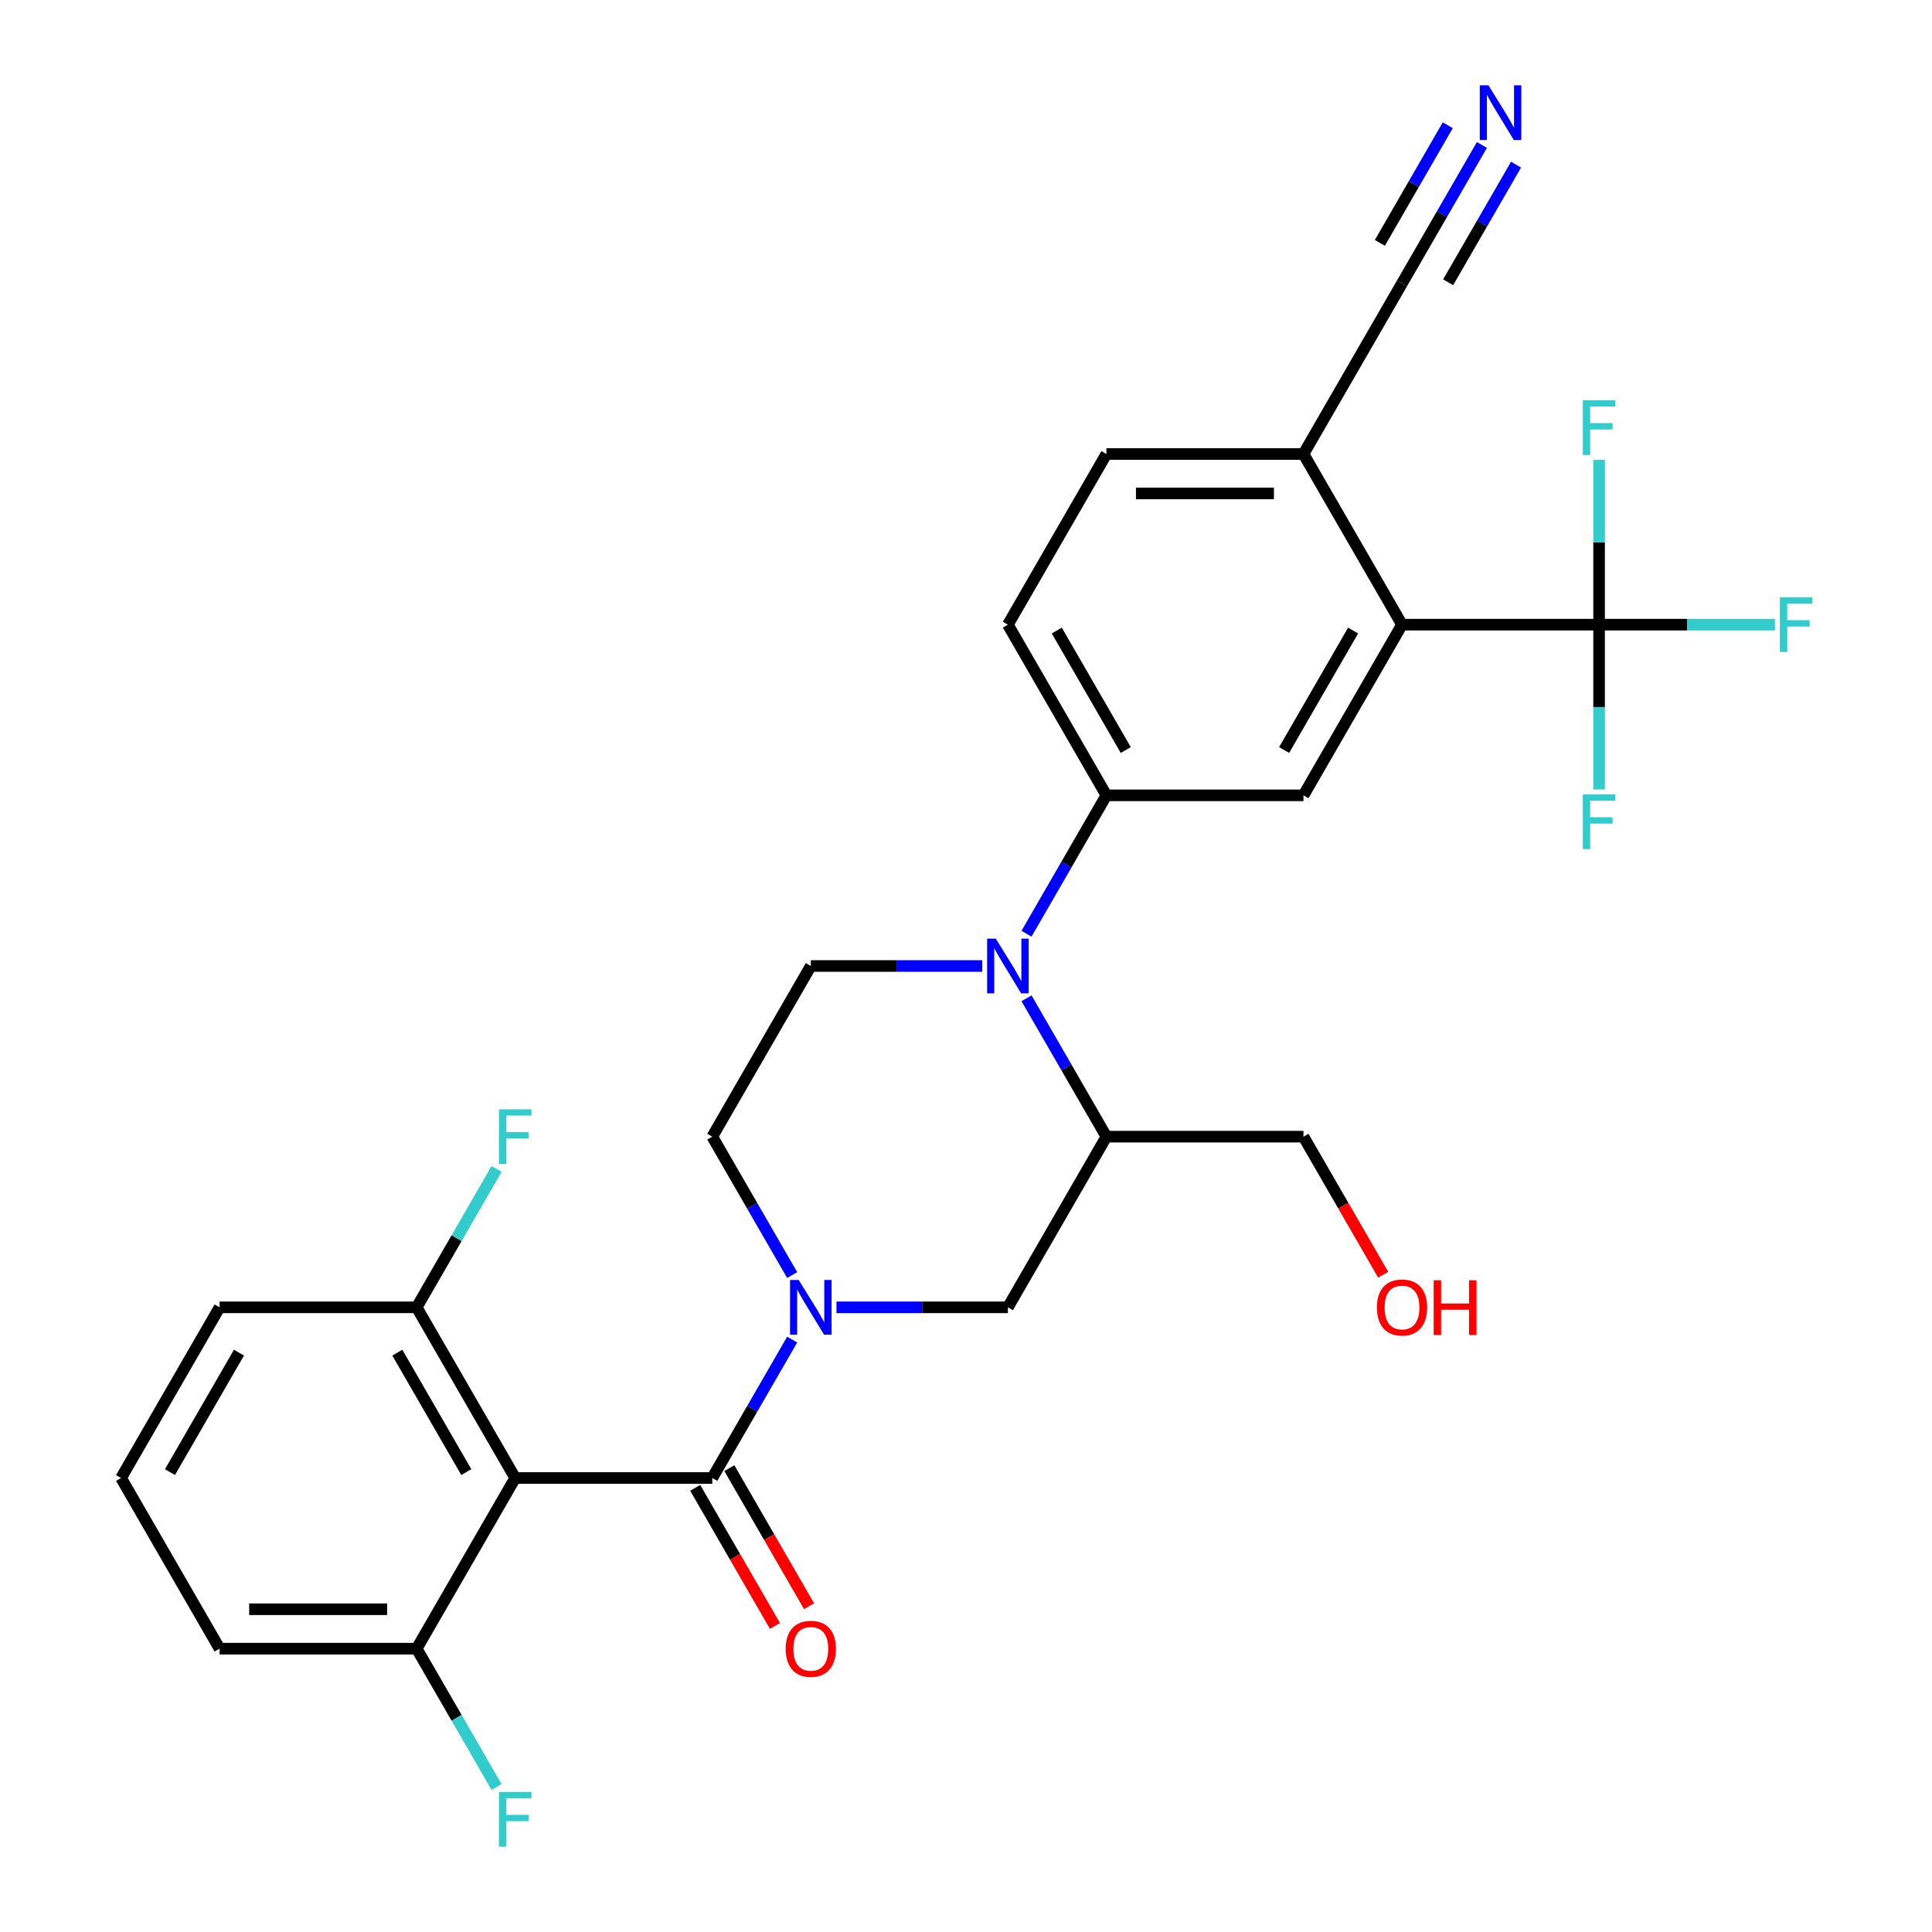 <?xml version='1.0' encoding='iso-8859-1'?>
<svg version='1.1' baseProfile='full'
              xmlns='http://www.w3.org/2000/svg'
                      xmlns:rdkit='http://www.rdkit.org/xml'
                      xmlns:xlink='http://www.w3.org/1999/xlink'
                  xml:space='preserve'
width='1000px' height='1000px' viewBox='0 0 1000 1000'>
<!-- END OF HEADER -->
<rect style='opacity:1.0;fill:#FFFFFF;stroke:none' width='1000' height='1000' x='0' y='0'> </rect>
<path class='bond-0' d='M 368.673,765.01 L 389.35,729.196' style='fill:none;fill-rule:evenodd;stroke:#000000;stroke-width:6px;stroke-linecap:butt;stroke-linejoin:miter;stroke-opacity:1' />
<path class='bond-0' d='M 389.35,729.196 L 410.026,693.383' style='fill:none;fill-rule:evenodd;stroke:#0000FF;stroke-width:6px;stroke-linecap:butt;stroke-linejoin:miter;stroke-opacity:1' />
<path class='bond-2' d='M 368.673,765.01 L 266.671,765.01' style='fill:none;fill-rule:evenodd;stroke:#000000;stroke-width:6px;stroke-linecap:butt;stroke-linejoin:miter;stroke-opacity:1' />
<path class='bond-16' d='M 359.839,770.11 L 380.47,805.843' style='fill:none;fill-rule:evenodd;stroke:#000000;stroke-width:6px;stroke-linecap:butt;stroke-linejoin:miter;stroke-opacity:1' />
<path class='bond-16' d='M 380.47,805.843 L 401.1,841.576' style='fill:none;fill-rule:evenodd;stroke:#FF0000;stroke-width:6px;stroke-linecap:butt;stroke-linejoin:miter;stroke-opacity:1' />
<path class='bond-16' d='M 377.507,759.91 L 398.137,795.643' style='fill:none;fill-rule:evenodd;stroke:#000000;stroke-width:6px;stroke-linecap:butt;stroke-linejoin:miter;stroke-opacity:1' />
<path class='bond-16' d='M 398.137,795.643 L 418.768,831.376' style='fill:none;fill-rule:evenodd;stroke:#FF0000;stroke-width:6px;stroke-linecap:butt;stroke-linejoin:miter;stroke-opacity:1' />
<path class='bond-8' d='M 432.964,676.673 L 477.32,676.673' style='fill:none;fill-rule:evenodd;stroke:#0000FF;stroke-width:6px;stroke-linecap:butt;stroke-linejoin:miter;stroke-opacity:1' />
<path class='bond-8' d='M 477.32,676.673 L 521.676,676.673' style='fill:none;fill-rule:evenodd;stroke:#000000;stroke-width:6px;stroke-linecap:butt;stroke-linejoin:miter;stroke-opacity:1' />
<path class='bond-13' d='M 410.026,659.963 L 389.35,624.15' style='fill:none;fill-rule:evenodd;stroke:#0000FF;stroke-width:6px;stroke-linecap:butt;stroke-linejoin:miter;stroke-opacity:1' />
<path class='bond-13' d='M 389.35,624.15 L 368.673,588.337' style='fill:none;fill-rule:evenodd;stroke:#000000;stroke-width:6px;stroke-linecap:butt;stroke-linejoin:miter;stroke-opacity:1' />
<path class='bond-1' d='M 508.386,500 L 464.03,500' style='fill:none;fill-rule:evenodd;stroke:#0000FF;stroke-width:6px;stroke-linecap:butt;stroke-linejoin:miter;stroke-opacity:1' />
<path class='bond-1' d='M 464.03,500 L 419.674,500' style='fill:none;fill-rule:evenodd;stroke:#000000;stroke-width:6px;stroke-linecap:butt;stroke-linejoin:miter;stroke-opacity:1' />
<path class='bond-6' d='M 531.324,483.29 L 552.001,447.477' style='fill:none;fill-rule:evenodd;stroke:#0000FF;stroke-width:6px;stroke-linecap:butt;stroke-linejoin:miter;stroke-opacity:1' />
<path class='bond-6' d='M 552.001,447.477 L 572.677,411.663' style='fill:none;fill-rule:evenodd;stroke:#000000;stroke-width:6px;stroke-linecap:butt;stroke-linejoin:miter;stroke-opacity:1' />
<path class='bond-30' d='M 531.324,516.71 L 552.001,552.523' style='fill:none;fill-rule:evenodd;stroke:#0000FF;stroke-width:6px;stroke-linecap:butt;stroke-linejoin:miter;stroke-opacity:1' />
<path class='bond-30' d='M 552.001,552.523 L 572.677,588.337' style='fill:none;fill-rule:evenodd;stroke:#000000;stroke-width:6px;stroke-linecap:butt;stroke-linejoin:miter;stroke-opacity:1' />
<path class='bond-14' d='M 266.671,765.01 L 215.669,676.673' style='fill:none;fill-rule:evenodd;stroke:#000000;stroke-width:6px;stroke-linecap:butt;stroke-linejoin:miter;stroke-opacity:1' />
<path class='bond-14' d='M 241.353,761.959 L 205.652,700.124' style='fill:none;fill-rule:evenodd;stroke:#000000;stroke-width:6px;stroke-linecap:butt;stroke-linejoin:miter;stroke-opacity:1' />
<path class='bond-15' d='M 266.671,765.01 L 215.669,853.346' style='fill:none;fill-rule:evenodd;stroke:#000000;stroke-width:6px;stroke-linecap:butt;stroke-linejoin:miter;stroke-opacity:1' />
<path class='bond-3' d='M 827.683,323.327 L 725.681,323.327' style='fill:none;fill-rule:evenodd;stroke:#000000;stroke-width:6px;stroke-linecap:butt;stroke-linejoin:miter;stroke-opacity:1' />
<path class='bond-19' d='M 827.683,323.327 L 873.199,323.327' style='fill:none;fill-rule:evenodd;stroke:#000000;stroke-width:6px;stroke-linecap:butt;stroke-linejoin:miter;stroke-opacity:1' />
<path class='bond-19' d='M 873.199,323.327 L 918.715,323.327' style='fill:none;fill-rule:evenodd;stroke:#33CCCC;stroke-width:6px;stroke-linecap:butt;stroke-linejoin:miter;stroke-opacity:1' />
<path class='bond-20' d='M 827.683,323.327 L 827.683,365.973' style='fill:none;fill-rule:evenodd;stroke:#000000;stroke-width:6px;stroke-linecap:butt;stroke-linejoin:miter;stroke-opacity:1' />
<path class='bond-20' d='M 827.683,365.973 L 827.683,408.619' style='fill:none;fill-rule:evenodd;stroke:#33CCCC;stroke-width:6px;stroke-linecap:butt;stroke-linejoin:miter;stroke-opacity:1' />
<path class='bond-21' d='M 827.683,323.327 L 827.683,280.681' style='fill:none;fill-rule:evenodd;stroke:#000000;stroke-width:6px;stroke-linecap:butt;stroke-linejoin:miter;stroke-opacity:1' />
<path class='bond-21' d='M 827.683,280.681 L 827.683,238.035' style='fill:none;fill-rule:evenodd;stroke:#33CCCC;stroke-width:6px;stroke-linecap:butt;stroke-linejoin:miter;stroke-opacity:1' />
<path class='bond-4' d='M 725.681,323.327 L 674.68,411.663' style='fill:none;fill-rule:evenodd;stroke:#000000;stroke-width:6px;stroke-linecap:butt;stroke-linejoin:miter;stroke-opacity:1' />
<path class='bond-4' d='M 700.363,326.377 L 664.663,388.213' style='fill:none;fill-rule:evenodd;stroke:#000000;stroke-width:6px;stroke-linecap:butt;stroke-linejoin:miter;stroke-opacity:1' />
<path class='bond-31' d='M 725.681,323.327 L 674.68,234.99' style='fill:none;fill-rule:evenodd;stroke:#000000;stroke-width:6px;stroke-linecap:butt;stroke-linejoin:miter;stroke-opacity:1' />
<path class='bond-5' d='M 572.677,588.337 L 521.676,676.673' style='fill:none;fill-rule:evenodd;stroke:#000000;stroke-width:6px;stroke-linecap:butt;stroke-linejoin:miter;stroke-opacity:1' />
<path class='bond-24' d='M 572.677,588.337 L 674.68,588.337' style='fill:none;fill-rule:evenodd;stroke:#000000;stroke-width:6px;stroke-linecap:butt;stroke-linejoin:miter;stroke-opacity:1' />
<path class='bond-7' d='M 572.677,411.663 L 674.68,411.663' style='fill:none;fill-rule:evenodd;stroke:#000000;stroke-width:6px;stroke-linecap:butt;stroke-linejoin:miter;stroke-opacity:1' />
<path class='bond-17' d='M 572.677,411.663 L 521.676,323.327' style='fill:none;fill-rule:evenodd;stroke:#000000;stroke-width:6px;stroke-linecap:butt;stroke-linejoin:miter;stroke-opacity:1' />
<path class='bond-17' d='M 582.695,388.213 L 546.994,326.377' style='fill:none;fill-rule:evenodd;stroke:#000000;stroke-width:6px;stroke-linecap:butt;stroke-linejoin:miter;stroke-opacity:1' />
<path class='bond-9' d='M 767.034,75.027 L 746.358,110.841' style='fill:none;fill-rule:evenodd;stroke:#0000FF;stroke-width:6px;stroke-linecap:butt;stroke-linejoin:miter;stroke-opacity:1' />
<path class='bond-9' d='M 746.358,110.841 L 725.681,146.654' style='fill:none;fill-rule:evenodd;stroke:#000000;stroke-width:6px;stroke-linecap:butt;stroke-linejoin:miter;stroke-opacity:1' />
<path class='bond-9' d='M 749.367,64.827 L 731.792,95.268' style='fill:none;fill-rule:evenodd;stroke:#0000FF;stroke-width:6px;stroke-linecap:butt;stroke-linejoin:miter;stroke-opacity:1' />
<path class='bond-9' d='M 731.792,95.268 L 714.217,125.71' style='fill:none;fill-rule:evenodd;stroke:#000000;stroke-width:6px;stroke-linecap:butt;stroke-linejoin:miter;stroke-opacity:1' />
<path class='bond-9' d='M 784.702,85.228 L 767.126,115.669' style='fill:none;fill-rule:evenodd;stroke:#0000FF;stroke-width:6px;stroke-linecap:butt;stroke-linejoin:miter;stroke-opacity:1' />
<path class='bond-9' d='M 767.126,115.669 L 749.551,146.11' style='fill:none;fill-rule:evenodd;stroke:#000000;stroke-width:6px;stroke-linecap:butt;stroke-linejoin:miter;stroke-opacity:1' />
<path class='bond-10' d='M 419.674,500 L 368.673,588.337' style='fill:none;fill-rule:evenodd;stroke:#000000;stroke-width:6px;stroke-linecap:butt;stroke-linejoin:miter;stroke-opacity:1' />
<path class='bond-11' d='M 725.681,146.654 L 674.68,234.99' style='fill:none;fill-rule:evenodd;stroke:#000000;stroke-width:6px;stroke-linecap:butt;stroke-linejoin:miter;stroke-opacity:1' />
<path class='bond-12' d='M 674.68,234.99 L 572.677,234.99' style='fill:none;fill-rule:evenodd;stroke:#000000;stroke-width:6px;stroke-linecap:butt;stroke-linejoin:miter;stroke-opacity:1' />
<path class='bond-12' d='M 659.379,255.391 L 587.978,255.391' style='fill:none;fill-rule:evenodd;stroke:#000000;stroke-width:6px;stroke-linecap:butt;stroke-linejoin:miter;stroke-opacity:1' />
<path class='bond-23' d='M 215.669,676.673 L 236.346,640.86' style='fill:none;fill-rule:evenodd;stroke:#000000;stroke-width:6px;stroke-linecap:butt;stroke-linejoin:miter;stroke-opacity:1' />
<path class='bond-23' d='M 236.346,640.86 L 257.023,605.047' style='fill:none;fill-rule:evenodd;stroke:#33CCCC;stroke-width:6px;stroke-linecap:butt;stroke-linejoin:miter;stroke-opacity:1' />
<path class='bond-28' d='M 215.669,676.673 L 113.667,676.673' style='fill:none;fill-rule:evenodd;stroke:#000000;stroke-width:6px;stroke-linecap:butt;stroke-linejoin:miter;stroke-opacity:1' />
<path class='bond-22' d='M 215.669,853.346 L 236.346,889.159' style='fill:none;fill-rule:evenodd;stroke:#000000;stroke-width:6px;stroke-linecap:butt;stroke-linejoin:miter;stroke-opacity:1' />
<path class='bond-22' d='M 236.346,889.159 L 257.023,924.973' style='fill:none;fill-rule:evenodd;stroke:#33CCCC;stroke-width:6px;stroke-linecap:butt;stroke-linejoin:miter;stroke-opacity:1' />
<path class='bond-27' d='M 215.669,853.346 L 113.667,853.346' style='fill:none;fill-rule:evenodd;stroke:#000000;stroke-width:6px;stroke-linecap:butt;stroke-linejoin:miter;stroke-opacity:1' />
<path class='bond-27' d='M 200.369,832.946 L 128.968,832.946' style='fill:none;fill-rule:evenodd;stroke:#000000;stroke-width:6px;stroke-linecap:butt;stroke-linejoin:miter;stroke-opacity:1' />
<path class='bond-18' d='M 521.676,323.327 L 572.677,234.99' style='fill:none;fill-rule:evenodd;stroke:#000000;stroke-width:6px;stroke-linecap:butt;stroke-linejoin:miter;stroke-opacity:1' />
<path class='bond-25' d='M 674.68,588.337 L 695.31,624.07' style='fill:none;fill-rule:evenodd;stroke:#000000;stroke-width:6px;stroke-linecap:butt;stroke-linejoin:miter;stroke-opacity:1' />
<path class='bond-25' d='M 695.31,624.07 L 715.941,659.803' style='fill:none;fill-rule:evenodd;stroke:#FF0000;stroke-width:6px;stroke-linecap:butt;stroke-linejoin:miter;stroke-opacity:1' />
<path class='bond-26' d='M 62.666,765.01 L 113.667,853.346' style='fill:none;fill-rule:evenodd;stroke:#000000;stroke-width:6px;stroke-linecap:butt;stroke-linejoin:miter;stroke-opacity:1' />
<path class='bond-29' d='M 62.666,765.01 L 113.667,676.673' style='fill:none;fill-rule:evenodd;stroke:#000000;stroke-width:6px;stroke-linecap:butt;stroke-linejoin:miter;stroke-opacity:1' />
<path class='bond-29' d='M 87.984,761.959 L 123.684,700.124' style='fill:none;fill-rule:evenodd;stroke:#000000;stroke-width:6px;stroke-linecap:butt;stroke-linejoin:miter;stroke-opacity:1' />
<path  class='atom-1' d='M 413.414 662.513
L 422.694 677.513
Q 423.614 678.993, 425.094 681.673
Q 426.574 684.353, 426.654 684.513
L 426.654 662.513
L 430.414 662.513
L 430.414 690.833
L 426.534 690.833
L 416.574 674.433
Q 415.414 672.513, 414.174 670.313
Q 412.974 668.113, 412.614 667.433
L 412.614 690.833
L 408.934 690.833
L 408.934 662.513
L 413.414 662.513
' fill='#0000FF'/>
<path  class='atom-2' d='M 515.416 485.84
L 524.696 500.84
Q 525.616 502.32, 527.096 505
Q 528.576 507.68, 528.656 507.84
L 528.656 485.84
L 532.416 485.84
L 532.416 514.16
L 528.536 514.16
L 518.576 497.76
Q 517.416 495.84, 516.176 493.64
Q 514.976 491.44, 514.616 490.76
L 514.616 514.16
L 510.936 514.16
L 510.936 485.84
L 515.416 485.84
' fill='#0000FF'/>
<path  class='atom-10' d='M 770.422 44.157
L 779.702 59.157
Q 780.622 60.637, 782.102 63.317
Q 783.582 65.997, 783.662 66.157
L 783.662 44.157
L 787.422 44.157
L 787.422 72.477
L 783.542 72.477
L 773.582 56.077
Q 772.422 54.157, 771.182 51.957
Q 769.982 49.757, 769.622 49.077
L 769.622 72.477
L 765.942 72.477
L 765.942 44.157
L 770.422 44.157
' fill='#0000FF'/>
<path  class='atom-17' d='M 406.674 853.426
Q 406.674 846.626, 410.034 842.826
Q 413.394 839.026, 419.674 839.026
Q 425.954 839.026, 429.314 842.826
Q 432.674 846.626, 432.674 853.426
Q 432.674 860.306, 429.274 864.226
Q 425.874 868.106, 419.674 868.106
Q 413.434 868.106, 410.034 864.226
Q 406.674 860.346, 406.674 853.426
M 419.674 864.906
Q 423.994 864.906, 426.314 862.026
Q 428.674 859.106, 428.674 853.426
Q 428.674 847.866, 426.314 845.066
Q 423.994 842.226, 419.674 842.226
Q 415.354 842.226, 412.994 845.026
Q 410.674 847.826, 410.674 853.426
Q 410.674 859.146, 412.994 862.026
Q 415.354 864.906, 419.674 864.906
' fill='#FF0000'/>
<path  class='atom-20' d='M 921.265 309.167
L 938.105 309.167
L 938.105 312.407
L 925.065 312.407
L 925.065 321.007
L 936.665 321.007
L 936.665 324.287
L 925.065 324.287
L 925.065 337.487
L 921.265 337.487
L 921.265 309.167
' fill='#33CCCC'/>
<path  class='atom-21' d='M 819.263 411.169
L 836.103 411.169
L 836.103 414.409
L 823.063 414.409
L 823.063 423.009
L 834.663 423.009
L 834.663 426.289
L 823.063 426.289
L 823.063 439.489
L 819.263 439.489
L 819.263 411.169
' fill='#33CCCC'/>
<path  class='atom-22' d='M 819.263 207.165
L 836.103 207.165
L 836.103 210.405
L 823.063 210.405
L 823.063 219.005
L 834.663 219.005
L 834.663 222.285
L 823.063 222.285
L 823.063 235.485
L 819.263 235.485
L 819.263 207.165
' fill='#33CCCC'/>
<path  class='atom-23' d='M 258.251 927.523
L 275.091 927.523
L 275.091 930.763
L 262.051 930.763
L 262.051 939.363
L 273.651 939.363
L 273.651 942.643
L 262.051 942.643
L 262.051 955.843
L 258.251 955.843
L 258.251 927.523
' fill='#33CCCC'/>
<path  class='atom-24' d='M 258.251 574.177
L 275.091 574.177
L 275.091 577.417
L 262.051 577.417
L 262.051 586.017
L 273.651 586.017
L 273.651 589.297
L 262.051 589.297
L 262.051 602.497
L 258.251 602.497
L 258.251 574.177
' fill='#33CCCC'/>
<path  class='atom-26' d='M 712.681 676.753
Q 712.681 669.953, 716.041 666.153
Q 719.401 662.353, 725.681 662.353
Q 731.961 662.353, 735.321 666.153
Q 738.681 669.953, 738.681 676.753
Q 738.681 683.633, 735.281 687.553
Q 731.881 691.433, 725.681 691.433
Q 719.441 691.433, 716.041 687.553
Q 712.681 683.673, 712.681 676.753
M 725.681 688.233
Q 730.001 688.233, 732.321 685.353
Q 734.681 682.433, 734.681 676.753
Q 734.681 671.193, 732.321 668.393
Q 730.001 665.553, 725.681 665.553
Q 721.361 665.553, 719.001 668.353
Q 716.681 671.153, 716.681 676.753
Q 716.681 682.473, 719.001 685.353
Q 721.361 688.233, 725.681 688.233
' fill='#FF0000'/>
<path  class='atom-26' d='M 742.081 662.673
L 745.921 662.673
L 745.921 674.713
L 760.401 674.713
L 760.401 662.673
L 764.241 662.673
L 764.241 690.993
L 760.401 690.993
L 760.401 677.913
L 745.921 677.913
L 745.921 690.993
L 742.081 690.993
L 742.081 662.673
' fill='#FF0000'/>
</svg>
